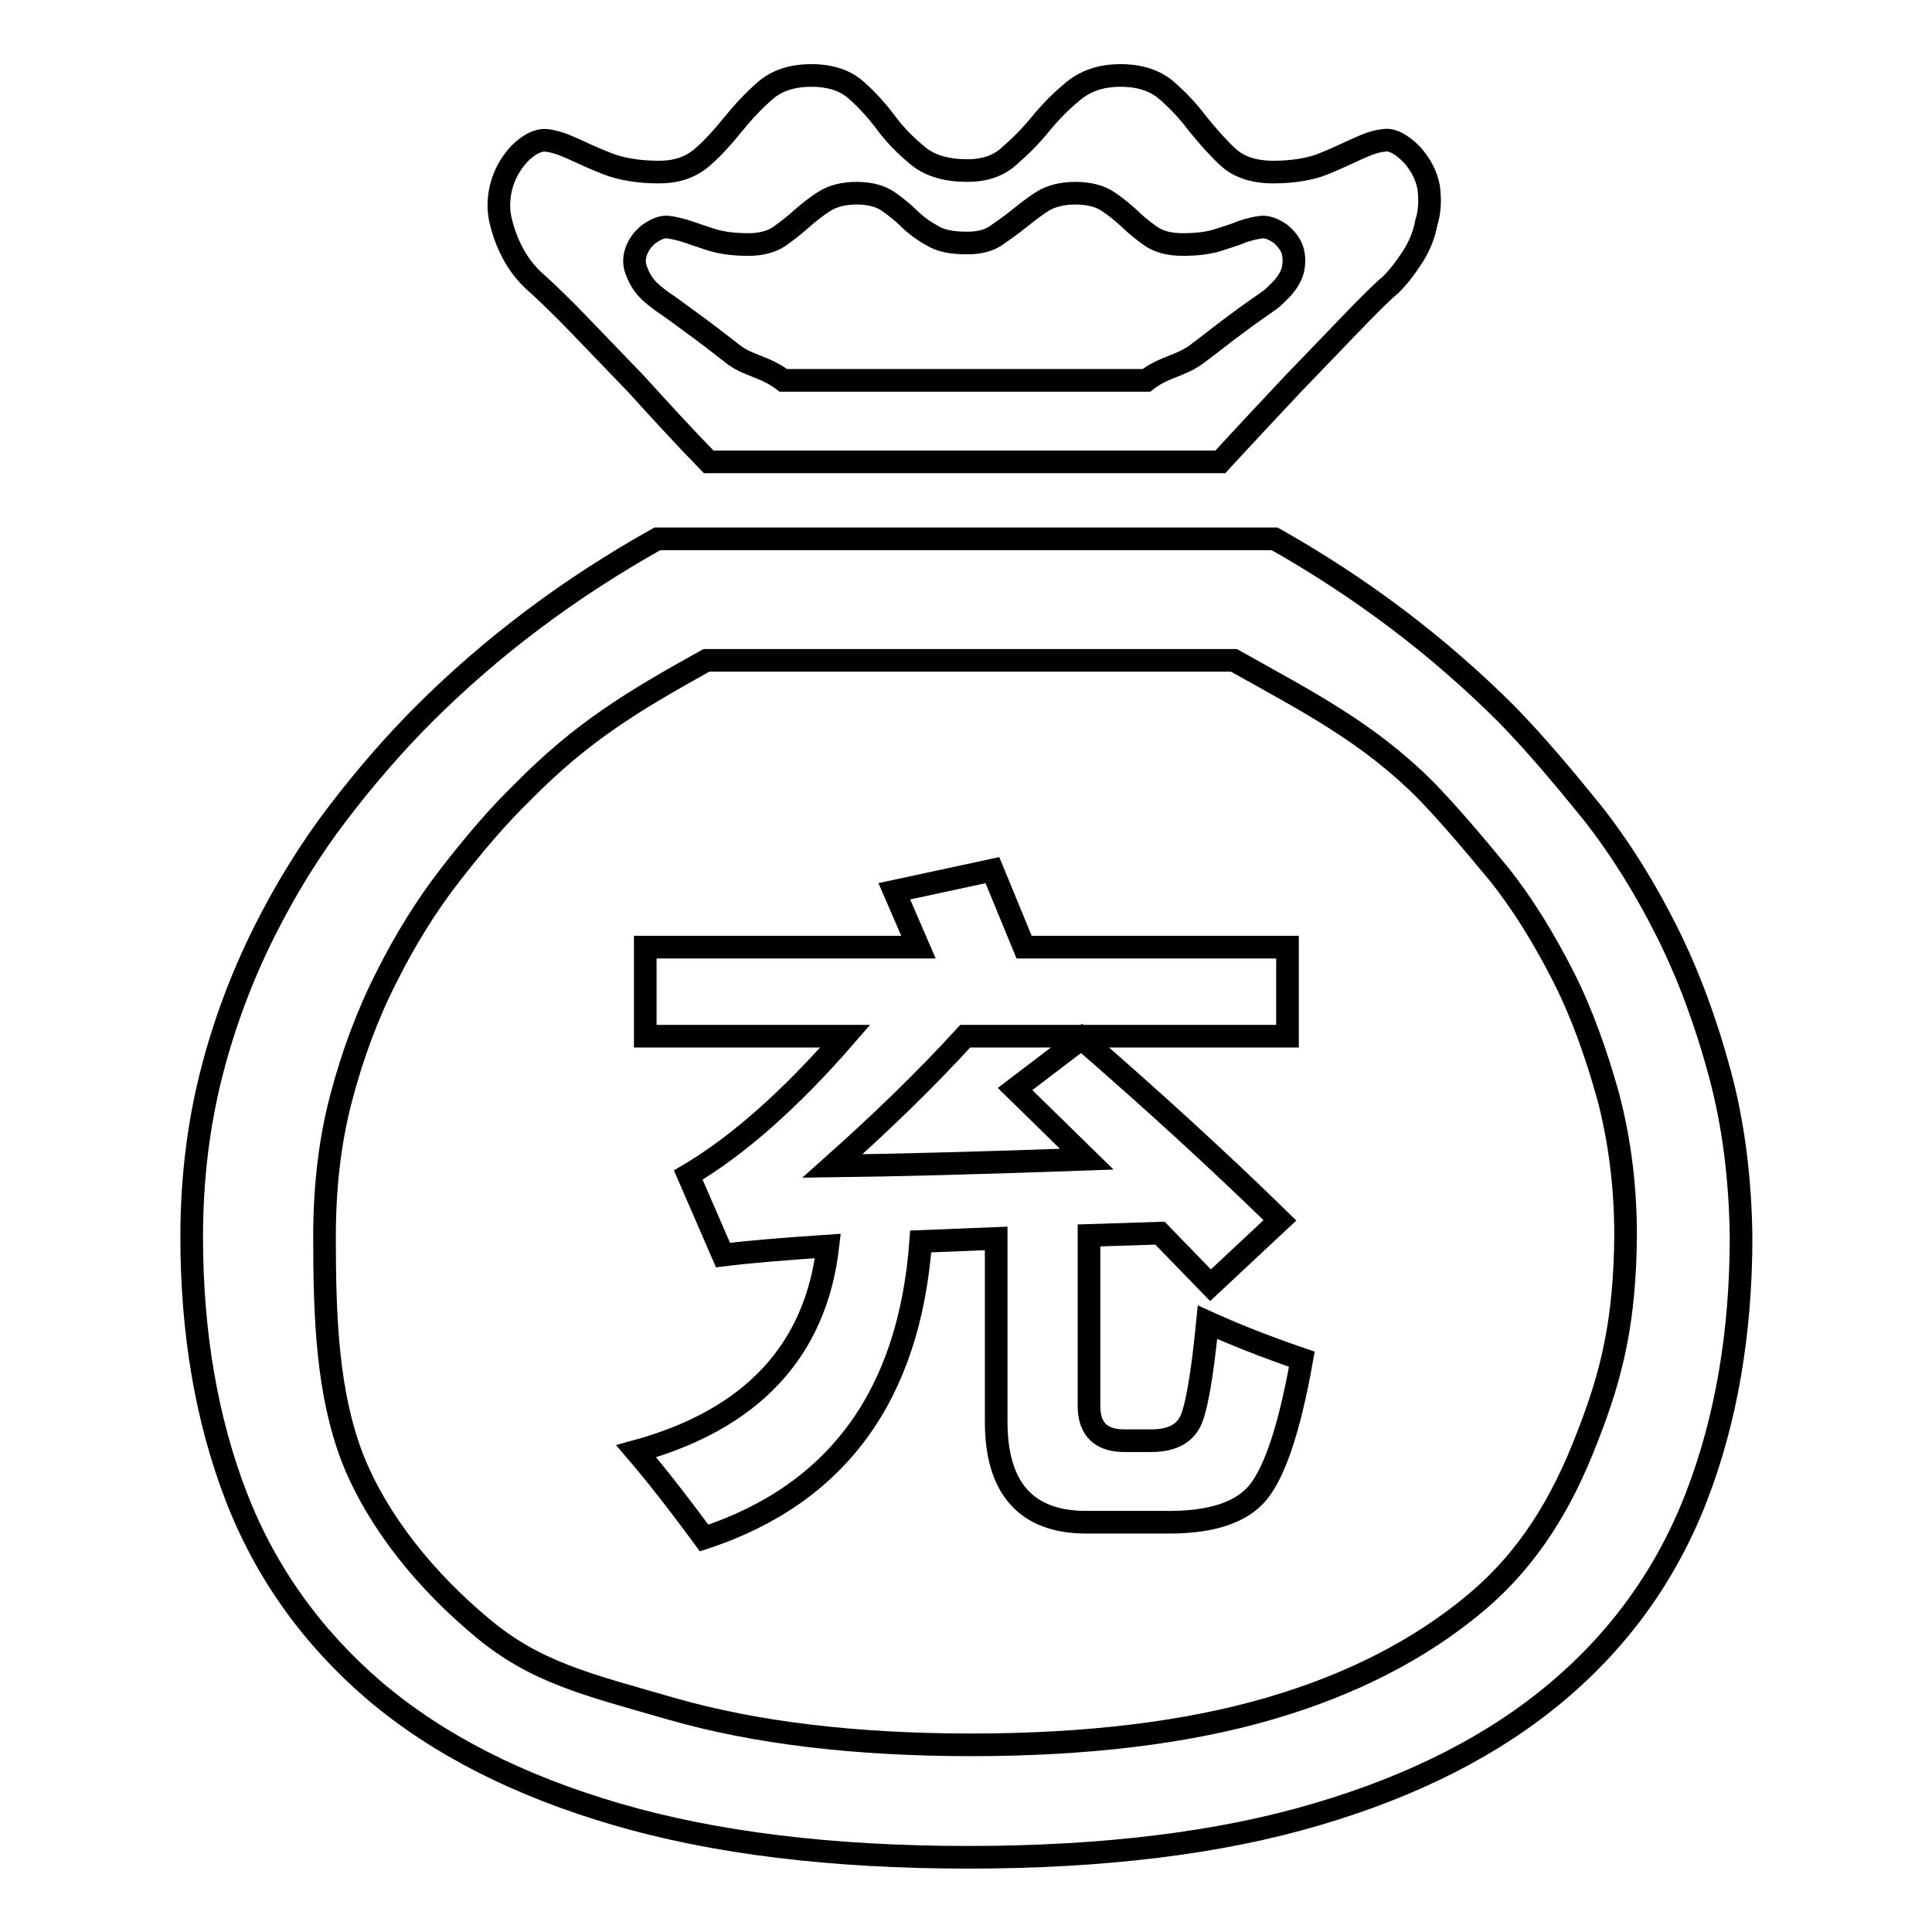 <?xml version="1.0" encoding="utf-8"?>
<!-- Svg Vector Icons : http://www.onlinewebfonts.com/icon -->
<!DOCTYPE svg PUBLIC "-//W3C//DTD SVG 1.1//EN" "http://www.w3.org/Graphics/SVG/1.1/DTD/svg11.dtd">
<svg version="1.1" xmlns="http://www.w3.org/2000/svg" xmlns:xlink="http://www.w3.org/1999/xlink" x="0px" y="0px" viewBox="0 0 256 256" enable-background="new 0 0 256 256" xml:space="preserve">
<g><g><path stroke-width="3" fill-opacity="0" stroke="#000000"  d="M189.3,24.8c-0.3-1.6-1.1-3.1-2.3-4.4c-1.3-1.3-2.6-2-3.6-1.8c-1.1,0.1-2.2,0.5-3.5,1.1c-1.3,0.6-2.8,1.3-4.5,2c-1.7,0.7-4,1.1-6.7,1.1c-2.6,0-4.6-0.7-6-2c-1.4-1.3-2.7-2.8-4-4.4c-1.2-1.6-2.6-3.1-4.1-4.4c-1.5-1.3-3.5-2-6.1-2c-2.6,0-4.6,0.7-6.2,2c-1.6,1.3-3.1,2.8-4.4,4.4c-1.3,1.6-2.7,3-4.2,4.3c-1.4,1.3-3.3,1.9-5.5,1.9c-2.7,0-4.9-0.6-6.5-1.9c-1.6-1.3-3-2.7-4.2-4.3c-1.2-1.6-2.5-3.1-4-4.4c-1.4-1.3-3.4-2-6-2c-2.6,0-4.6,0.7-6.1,2c-1.5,1.3-2.9,2.8-4.2,4.4c-1.3,1.6-2.6,3.1-4.1,4.4s-3.3,2-5.8,2c-2.7,0-5-0.4-6.8-1.1c-1.8-0.7-3.3-1.4-4.6-2c-1.3-0.6-2.5-1-3.5-1.1c-1.1-0.1-2.3,0.5-3.6,1.8c-1.2,1.3-2,2.8-2.4,4.4c-0.4,1.6-0.4,3.2,0,4.7c0.4,1.6,1,3.1,1.8,4.5c0.8,1.4,1.9,2.7,3.1,3.7c1.2,1.1,3.1,2.9,5.5,5.4c2.5,2.6,5,5.2,7.6,7.9c2.9,3.2,6,6.6,9.5,10.2h34.1h33.7c3.3-3.6,6.5-7,9.5-10.2c2.6-2.7,5.1-5.3,7.6-7.9c2.5-2.6,4.3-4.4,5.5-5.4c1.1-1.1,2-2.3,2.9-3.7c0.9-1.4,1.5-2.9,1.8-4.5C189.5,27.9,189.5,26.4,189.3,24.8z M171.3,35.8c-0.2,0.8-0.7,1.6-1.3,2.3c-0.7,0.7-1.3,1.4-2.1,1.9c-0.8,0.6-2.2,1.5-3.9,2.8c-1.8,1.3-3.5,2.7-5.4,4.1c-2.1,1.6-4.4,1.7-6.7,3.5H128h-24.2c-2.5-1.9-4.7-1.9-6.7-3.5c-1.8-1.4-3.6-2.8-5.4-4.1c-1.8-1.3-3.1-2.3-3.9-2.8c-0.8-0.6-1.6-1.2-2.2-1.9c-0.6-0.7-1-1.5-1.3-2.3c-0.3-0.8-0.3-1.6,0-2.5c0.3-0.8,0.8-1.6,1.7-2.3c1-0.7,1.8-1,2.6-0.9c0.7,0.1,1.6,0.3,2.5,0.6c0.9,0.3,2,0.7,3.3,1.1c1.3,0.4,2.9,0.6,4.8,0.6c1.7,0,3.1-0.4,4.1-1.1c1-0.7,2-1.5,2.9-2.3s1.9-1.6,3-2.3c1.1-0.7,2.5-1.1,4.3-1.1c1.8,0,3.2,0.4,4.2,1.1c1,0.7,2,1.5,2.8,2.3c0.8,0.8,1.9,1.6,3,2.2c1.1,0.7,2.6,1,4.6,1c1.6,0,2.9-0.3,3.9-1c1-0.7,2-1.4,3-2.2c1-0.8,2-1.6,3.1-2.3c1.1-0.7,2.6-1.1,4.4-1.1c1.8,0,3.3,0.4,4.3,1.1c1.1,0.7,2,1.5,2.9,2.3c0.8,0.8,1.8,1.6,2.8,2.3c1,0.7,2.4,1.1,4.2,1.1c1.9,0,3.5-0.2,4.7-0.6c1.2-0.4,2.3-0.7,3.2-1.1c0.9-0.3,1.7-0.5,2.5-0.6c0.7-0.1,1.6,0.2,2.6,0.9c0.8,0.7,1.4,1.5,1.6,2.3C171.5,34.1,171.5,35,171.3,35.8z"/><path stroke-width="3" fill-opacity="0" stroke="#000000"  d="M227.9,142.3c-1.8-6.7-4.1-13-7-18.8c-2.9-5.8-6.2-11.1-9.9-15.8c-3.8-4.7-7.5-9.1-11.3-13c-9.1-9.1-19.3-16.8-30.8-23.3H87.1c-11.6,6.5-21.9,14.2-31,23.3c-3.9,3.9-7.7,8.3-11.3,13c-3.6,4.7-6.9,10-9.8,15.8c-2.9,5.8-5.3,12.1-7,18.8c-1.7,6.7-2.6,13.9-2.6,21.6c0,12.8,2,24.3,5.9,34.4c3.9,10.1,10.1,18.7,18.4,25.8c8.4,7.1,19,12.5,32,16.3c13,3.8,28.5,5.7,46.6,5.7c17.9,0,33.4-1.9,46.2-5.7c12.9-3.8,23.5-9.2,31.9-16.3c8.4-7.1,14.5-15.7,18.4-25.8c3.9-10.1,5.9-21.6,5.9-34.4C230.6,156.2,229.7,149,227.9,142.3z M210.3,190.5c-3.3,8.6-7.7,16-14.9,22s-16.2,10.7-27.2,13.9c-11,3.2-24.2,4.8-39.5,4.8c-15.4,0-28.7-1.6-39.8-4.8c-11.1-3.2-18-4.8-25.1-10.8c-7.2-6-13.7-13.8-17.1-22.4c-3.3-8.6-3.7-18.4-3.7-29.3c0-6.6,0.7-12.7,2.2-18.4c1.5-5.7,3.5-11.1,6-16c2.5-5,5.3-9.5,8.4-13.5c3.1-4,6.3-7.8,9.7-11.1C77.1,97,83.7,93,93.6,87.5h69.9c9.8,5.5,17.7,9.5,25.4,17.2c3.2,3.3,6.4,7.1,9.7,11.1c3.2,4,6,8.6,8.5,13.5s4.4,10.3,6,16c1.5,5.7,2.3,11.9,2.3,18.4C215.3,174.8,213.7,181.9,210.3,190.5z"/><path stroke-width="3" fill-opacity="0" stroke="#000000"  d="M122.1,195.9"/><path stroke-width="3" fill-opacity="0" stroke="#000000"  d="M143.3,137.6c9.1,7.9,17.9,15.9,26.3,24.1l-9.2,8.6l-6.7-6.9l-9.4,0.3v22.6c0,3.1,1.6,4.6,4.7,4.6h3.5c2.6,0,4.3-0.8,5.2-2.5c0.8-1.6,1.6-6,2.3-13.2c3.3,1.5,7.5,3.2,12.5,4.9c-1.7,9.6-3.8,15.6-6.2,18.1s-6.5,3.6-12.1,3.5h-10.3c-7.9,0-11.9-4.5-11.9-13.3v-24.3l-10,0.4c-1.5,20.4-11.1,33.5-28.7,39.3c-3.6-4.9-6.6-8.7-9-11.5c15.3-4.2,23.8-13.3,25.4-27.2c-6,0.4-10.7,0.8-13.9,1.2l-4.6-10.6c6.6-3.9,13.6-10.1,20.8-18.4H85.5v-11.8h36.2l-3.2-7.4l13-2.8l4.2,10.2h34.9v11.8h-42.7c-5.3,5.8-11.2,11.5-17.6,17.2c8.3-0.1,19.6-0.4,33.7-0.9l-9.5-9.3L143.3,137.6z"/></g></g>
</svg>